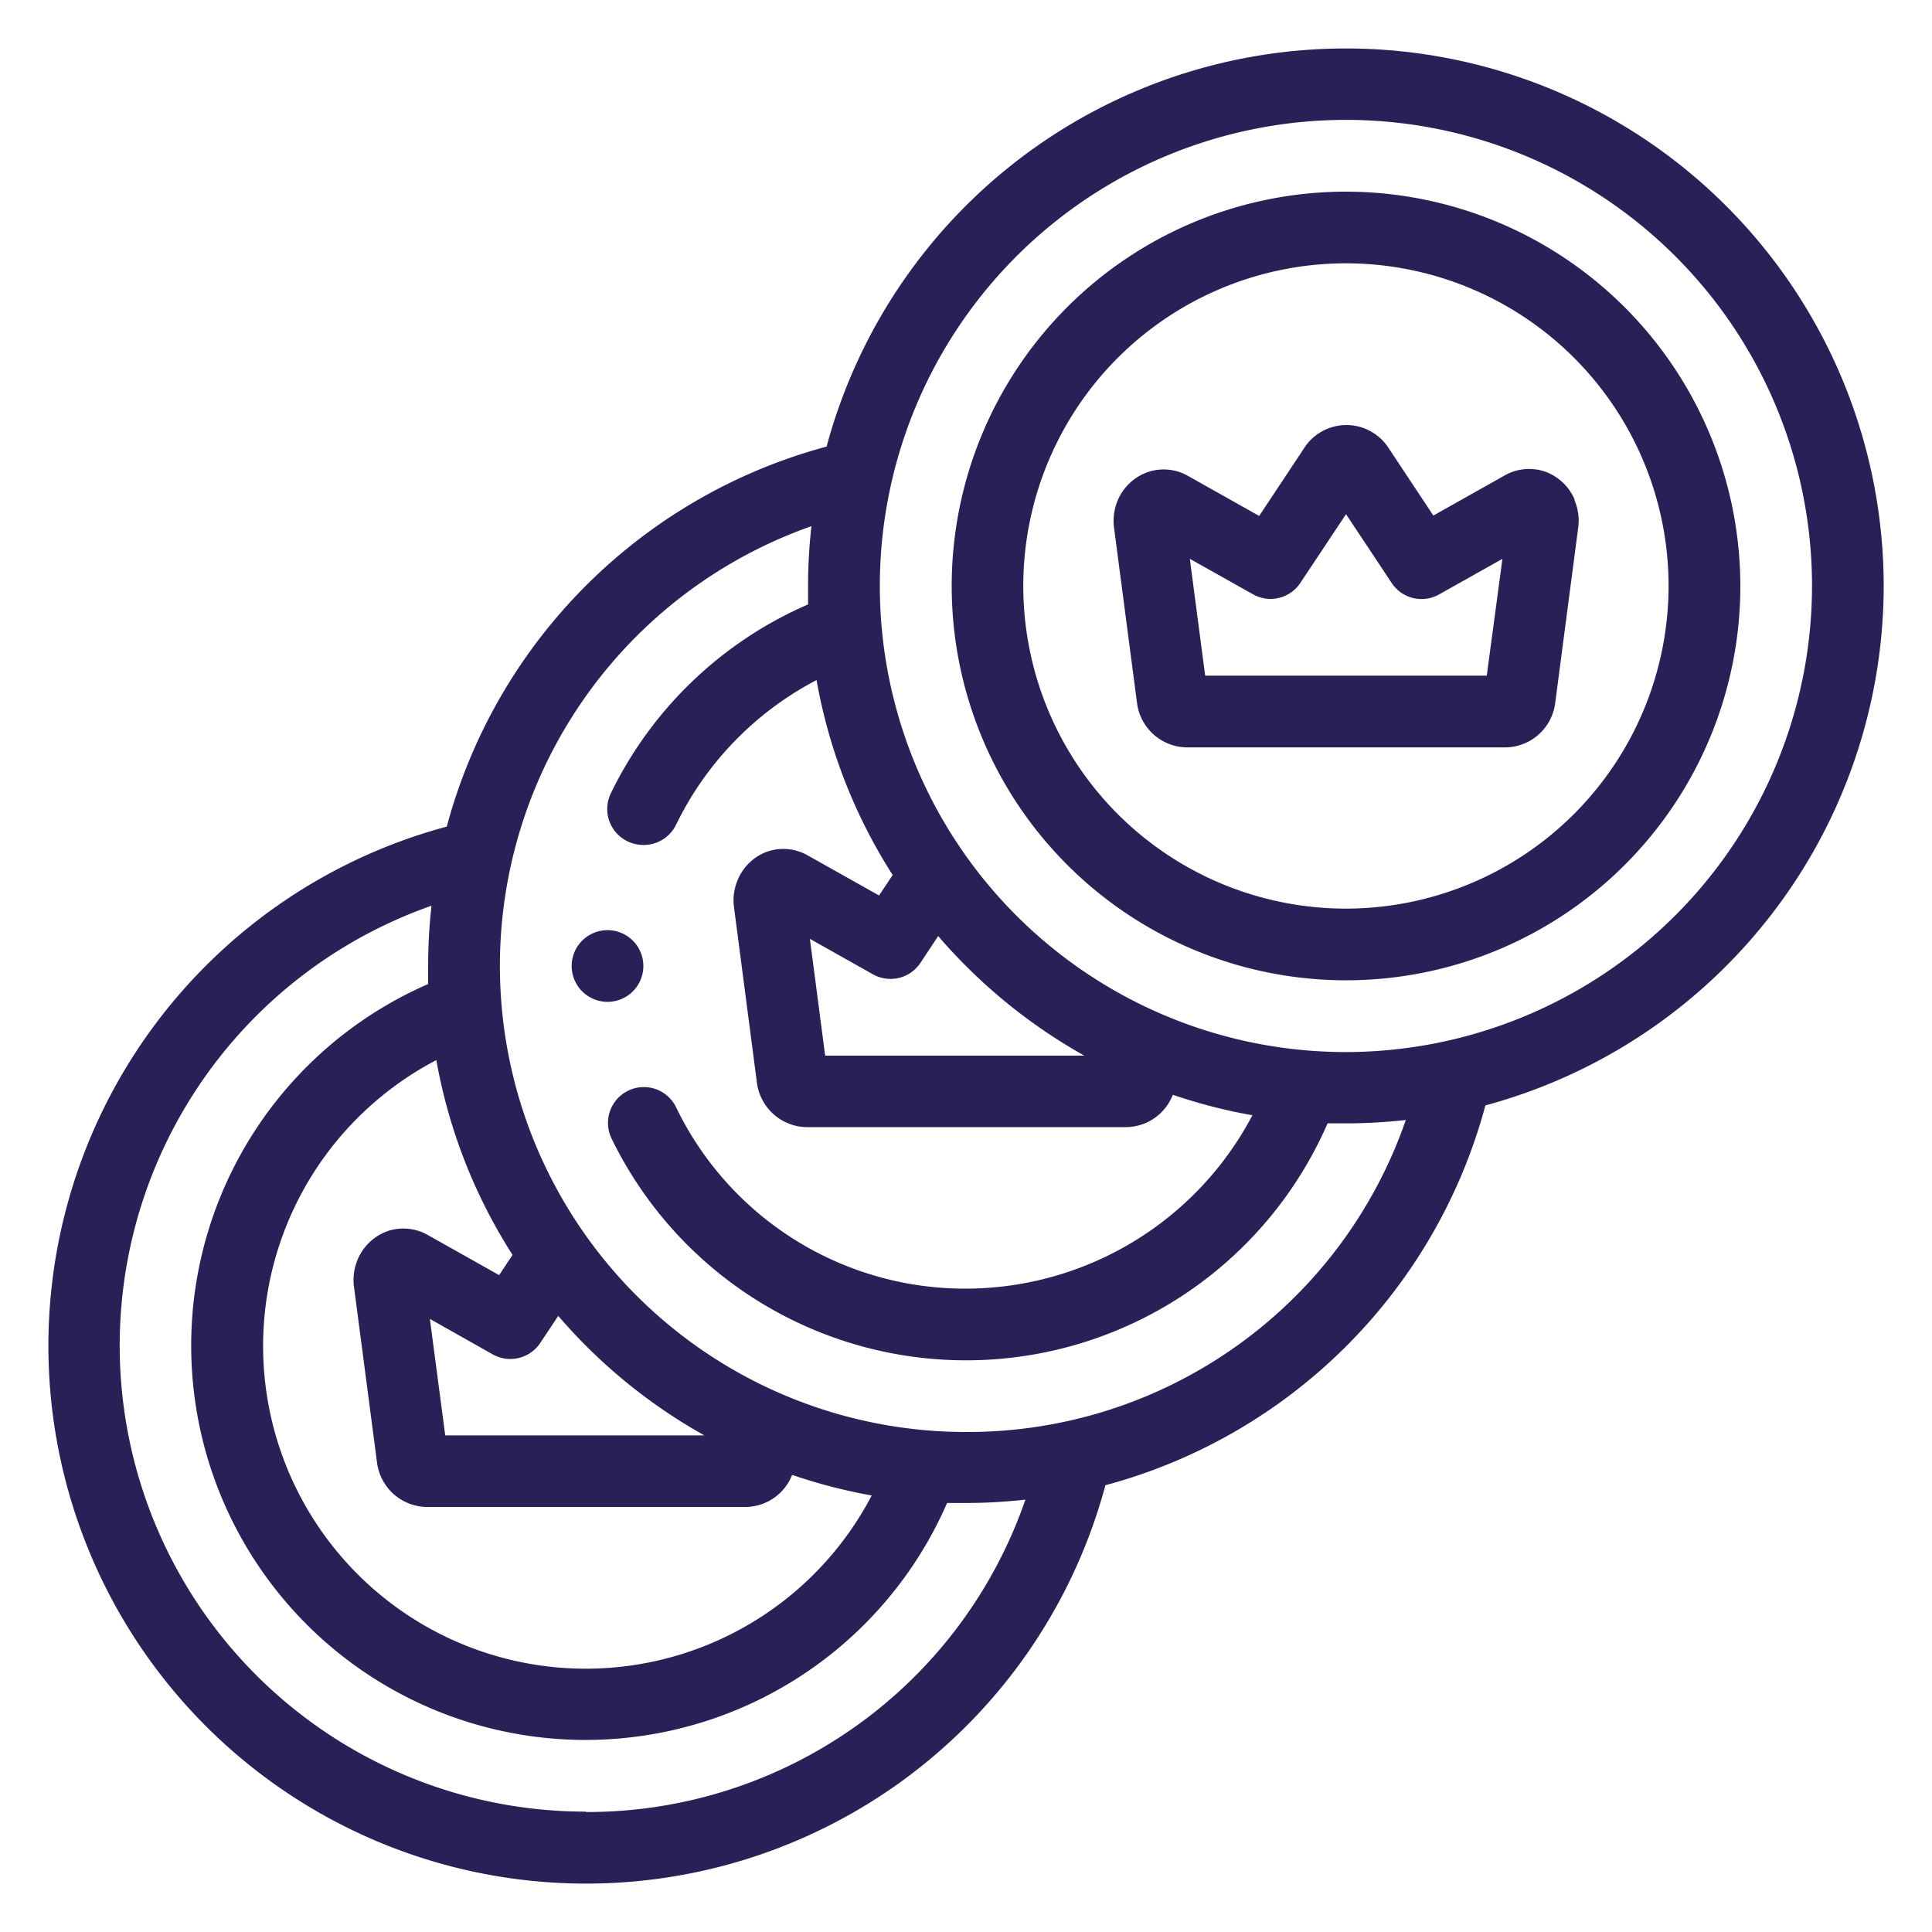 <svg xmlns="http://www.w3.org/2000/svg" viewBox="0 0 200 200"><defs><style>.cls-1{fill:#2a1f57;}.cls-2{fill:none;}</style></defs><title>Asset 9</title><g id="Layer_2" data-name="Layer 2"><g id="Layer_1-2" data-name="Layer 1"><path class="cls-1" d="M163,51.7A5.29,5.29,0,0,0,160,48.84a5.13,5.13,0,0,0-4.06.28l-.11.06-7.45,4.19-4.6-6.94A5.22,5.22,0,0,0,139.34,44h0a5.22,5.22,0,0,0-4.39,2.47l-4.6,6.94-7.45-4.19-.11-.06a5.11,5.11,0,0,0-4-.28,5.28,5.28,0,0,0-3.06,2.86,5.49,5.49,0,0,0-.39,3l2.36,18a5.27,5.27,0,0,0,5.16,4.63h33.07A5.26,5.26,0,0,0,161,72.73l2.36-18a5.4,5.4,0,0,0-.39-3Zm-9.09,18.24H124.76l-1.59-12.09,6.54,3.67a3.69,3.69,0,0,0,4.9-1.18l4.73-7.11,4.72,7.11A3.7,3.7,0,0,0,149,61.52l6.53-3.67Z"/><path class="cls-1" d="M195,60.66A55.67,55.67,0,0,0,85.57,46.23,55.66,55.66,0,0,0,46.25,85.57a55.66,55.66,0,1,0,68.18,68.18,55.66,55.66,0,0,0,39.34-39.32A55.76,55.76,0,0,0,195,60.66ZM55.94,139l1.85-2.78a55.94,55.94,0,0,0,15.12,12.37H46.09L44.5,136.53,51,140.2A3.72,3.72,0,0,0,55.94,139Zm-4.27-7-7.45-4.19-.11-.06a5.13,5.13,0,0,0-4.06-.28,5.29,5.29,0,0,0-3,2.86,5.49,5.49,0,0,0-.39,3l2.36,18A5.27,5.27,0,0,0,44.13,156H77.2A5.22,5.22,0,0,0,82,152.68a55.65,55.65,0,0,0,8.24,2.13,33.4,33.4,0,1,1-45.07-45.07,55.39,55.39,0,0,0,7.89,20.17Zm9,55.54a48.25,48.25,0,0,1-16-93.78,55.61,55.61,0,0,0-.35,6.2c0,.64,0,1.27,0,1.91a40.82,40.82,0,1,0,53.72,53.72c.64,0,1.27,0,1.91,0a55.61,55.61,0,0,0,6.2-.35A48,48,0,0,1,60.66,187.58ZM100,148.24A48.25,48.25,0,0,1,84,54.47a55,55,0,0,0-.35,6.19c0,.64,0,1.28,0,1.91a40.68,40.68,0,0,0-20.4,19.52,3.72,3.72,0,0,0,1.7,5,3.81,3.81,0,0,0,1.63.38A3.73,3.73,0,0,0,70,85.35,33.3,33.3,0,0,1,84.53,70.4a55.24,55.24,0,0,0,7.88,20.18L91,92.7l-7.44-4.18-.11-.06a5.13,5.13,0,0,0-4.06-.29,5.25,5.25,0,0,0-3,2.87,5.38,5.38,0,0,0-.39,3l2.35,18a5.28,5.28,0,0,0,5.16,4.64h33.07a5.24,5.24,0,0,0,4.83-3.35,55,55,0,0,0,8.24,2.12A33.59,33.59,0,0,1,100,133.4a33.21,33.21,0,0,1-30-18.75,3.71,3.71,0,1,0-6.67,3.25A40.79,40.79,0,0,0,100,140.82a40.81,40.81,0,0,0,37.43-24.53c.63,0,1.27,0,1.91,0a55,55,0,0,0,6.19-.35A48,48,0,0,1,100,148.24ZM95.28,99.68l1.84-2.78a56.21,56.21,0,0,0,15.13,12.38H85.42L83.84,97.19l6.53,3.67a3.71,3.71,0,0,0,4.91-1.18Zm44.06,9.23a48.25,48.25,0,1,1,48.24-48.25A48.31,48.31,0,0,1,139.34,108.91Z"/><path class="cls-1" d="M139.34,19.84a40.82,40.82,0,1,0,40.82,40.82A40.87,40.87,0,0,0,139.34,19.84Zm0,74.22a33.4,33.4,0,1,1,33.39-33.4A33.43,33.43,0,0,1,139.34,94.06Z"/><path class="cls-1" d="M66.6,100a3.71,3.71,0,0,0-3.71-3.71h0A3.71,3.71,0,1,0,66.6,100Z"/><rect class="cls-2" width="200" height="200"/></g></g></svg>